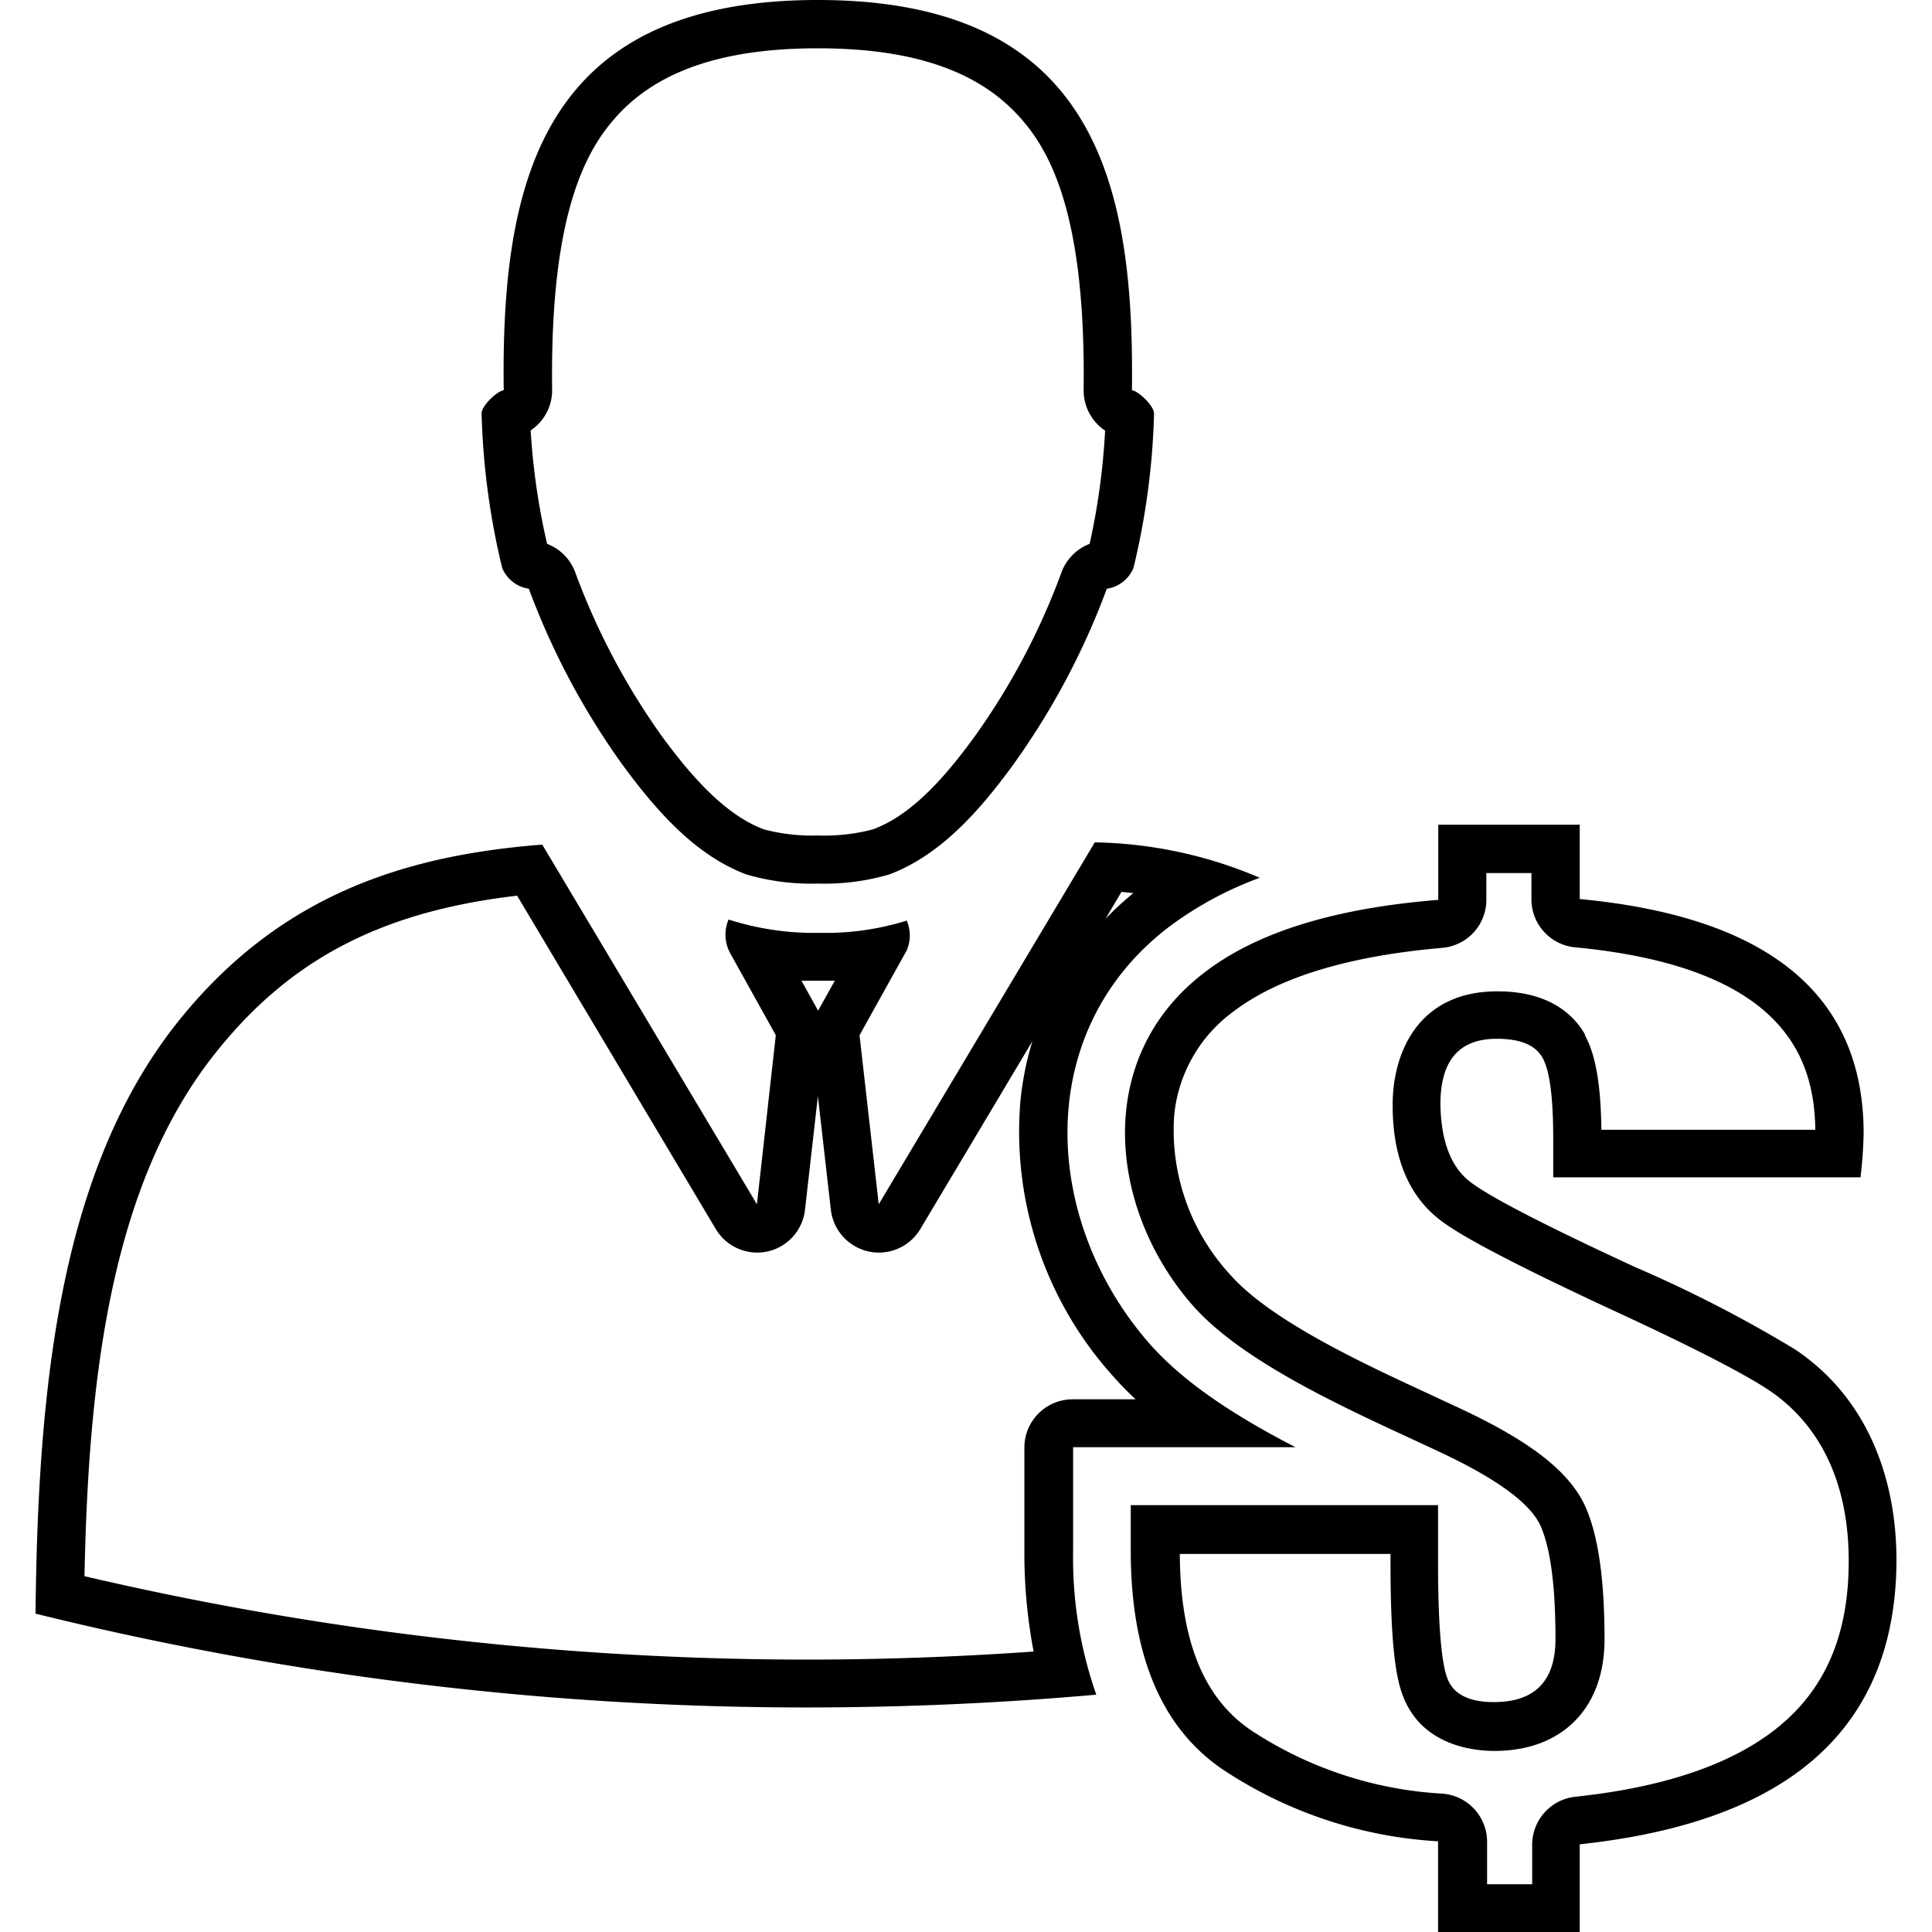 <svg xmlns="http://www.w3.org/2000/svg" viewBox="0 0 180 180"><path d="M76.2,4.5c8.41,0,14.38,1.91,18.25,5.83,3.14,3.17,6.72,9,6.51,26a4.51,4.51,0,0,0,2,3.79,64.15,64.15,0,0,1-1.44,10.55,4.51,4.51,0,0,0-2.6,2.59,64.29,64.29,0,0,1-8,15.2c-3.6,5-6.56,7.68-9.59,8.81a17.65,17.65,0,0,1-5.09.57,17.48,17.48,0,0,1-5.07-.57c-3-1.13-6-3.85-9.6-8.81a64.69,64.69,0,0,1-8-15.2,4.51,4.51,0,0,0-2.6-2.59A64.15,64.15,0,0,1,49.44,40.1a4.49,4.49,0,0,0,2-3.79c-.21-17,3.37-22.8,6.51-26C61.81,6.41,67.78,4.5,76.2,4.5m66.48,76.84v2.45a4.49,4.49,0,0,0,4.07,4.47c19.65,1.88,22.28,10.47,22.38,17H149.2c-.06-4.25-.54-7-1.54-8.81a.41.41,0,0,0,0-.09c-1.05-1.83-3.33-4-8.16-4-7.19,0-9.75,5.48-9.75,10.61,0,4.89,1.51,8.5,4.48,10.74,1.32,1,4.48,3,16.31,8.49,8.66,4,12.53,6.16,14.25,7.31,3.4,2.27,7.45,6.88,7.45,15.93,0,6.47-1.93,11.34-5.89,14.89-4.19,3.76-10.78,6.14-19.6,7.07a4.5,4.5,0,0,0-4,4.48v3.67h-4.2v-3.95a4.5,4.5,0,0,0-4.16-4.49,36,36,0,0,1-17.87-5.93c-4.4-3-6.56-8.36-6.6-16.4h19.63v.83c0,8.47.63,11.12,1.24,12.6,1.82,4.44,6.51,4.92,8.44,4.92,6.33,0,10.26-4,10.26-10.38,0-5.51-.56-9.51-1.71-12.21-1.39-3.26-4.92-6.09-11.43-9.17l-3-1.4c-6.32-2.92-15-6.93-18.79-11.27A19.87,19.87,0,0,1,109.39,104a13.57,13.57,0,0,1,5.53-9.76c4.17-3.18,10.71-5.17,19.45-5.93a4.49,4.49,0,0,0,4.11-4.48V81.34h4.2m-38.23,1.75,1.14.12A30,30,0,0,0,103,85.6l1.49-2.51m-56.31.36,18.51,31.06a4.5,4.5,0,0,0,3.87,2.19,4.29,4.29,0,0,0,.94-.1A4.5,4.5,0,0,0,75,112.71l1.2-10.58,1.21,10.58a4.51,4.51,0,0,0,3.53,3.89,4.29,4.29,0,0,0,.94.1,4.5,4.5,0,0,0,3.87-2.2L96.19,97a28.59,28.59,0,0,0-1.12,5.58,34,34,0,0,0,8.61,25.61c.65.74,1.35,1.46,2.12,2.18H99.94a4.5,4.5,0,0,0-4.5,4.5v9.64a48.59,48.59,0,0,0,.86,9.36c-7.07.5-14.17.75-21.16.75a296.24,296.24,0,0,1-67.27-7.77C8.24,128.62,10.25,110.5,20,98.2c6.93-8.77,15.46-13.27,28.17-14.75m26.49,7.92c.69,0,1.3,0,1.8,0s.83,0,1.32,0l-1.56,2.79-1.56-2.81M76.2,0C50.33,0,46.69,17.1,46.93,36.36c-.61.07-2.08,1.45-2.06,2.17a68.33,68.33,0,0,0,1.92,14.39,3.18,3.18,0,0,0,2.48,1.93,69.28,69.28,0,0,0,8.61,16.24c3.69,5.07,7.27,8.73,11.66,10.38a21.42,21.42,0,0,0,6.65.85,21.44,21.44,0,0,0,6.66-.85c4.39-1.65,8-5.31,11.66-10.38a69.28,69.28,0,0,0,8.61-16.24,3.18,3.18,0,0,0,2.48-1.93,68.33,68.33,0,0,0,1.92-14.39c0-.72-1.45-2.1-2.06-2.17C105.7,17.1,102.06,0,76.2,0Zm71,76.84H134v7Q119.46,85,112.2,90.62c-10.47,8-8.86,22.14-1.08,31,5.12,5.83,16.36,10.5,23.23,13.76,5.25,2.48,8.32,4.76,9.22,6.87s1.35,5.59,1.35,10.45c0,3.86-1.86,5.88-5.76,5.88-2.25,0-3.7-.71-4.28-2.13s-.9-5-.9-10.89v-5.33H105.35v4.24q0,14.55,8.56,20.38a40.43,40.43,0,0,0,20.07,6.7V180h13.2v-8.17q14.77-1.58,22.12-8.19t7.39-18.25c0-7.78-2.78-15.21-9.45-19.67a121.6,121.6,0,0,0-14.88-7.66q-12.83-5.93-15.45-8t-2.71-7.17c0-3.59,1.34-6.11,5.25-6.11,2.18,0,3.59.58,4.26,1.76s1,3.69,1,7.53v3.62h28.63a41,41,0,0,0,.29-4.1c0-15.61-13-20.55-26.45-21.83v-7ZM102,78.48,81.87,112.2,80.08,96.45l4.4-7.91a3.53,3.53,0,0,0,0-2.77,25.26,25.26,0,0,1-8.08,1.14,26.06,26.06,0,0,1-8.52-1.24,3.6,3.6,0,0,0,.14,3.12l4.26,7.66L70.52,112.2l-20-33.51c-12.79,1-24.6,4.68-34.11,16.72C5.57,109.18,3.53,129.2,3.31,150.34a299.14,299.14,0,0,0,71.83,8.74q13.49,0,27-1.19a38.44,38.44,0,0,1-2.16-13.42v-9.64h20.71c-5.19-2.68-10.21-5.81-13.59-9.64-10-11.42-11-29.1,1.86-38.87a33.13,33.13,0,0,1,8.41-4.54A40.76,40.76,0,0,0,102,78.48Z" style="fill:#000001"/></svg>